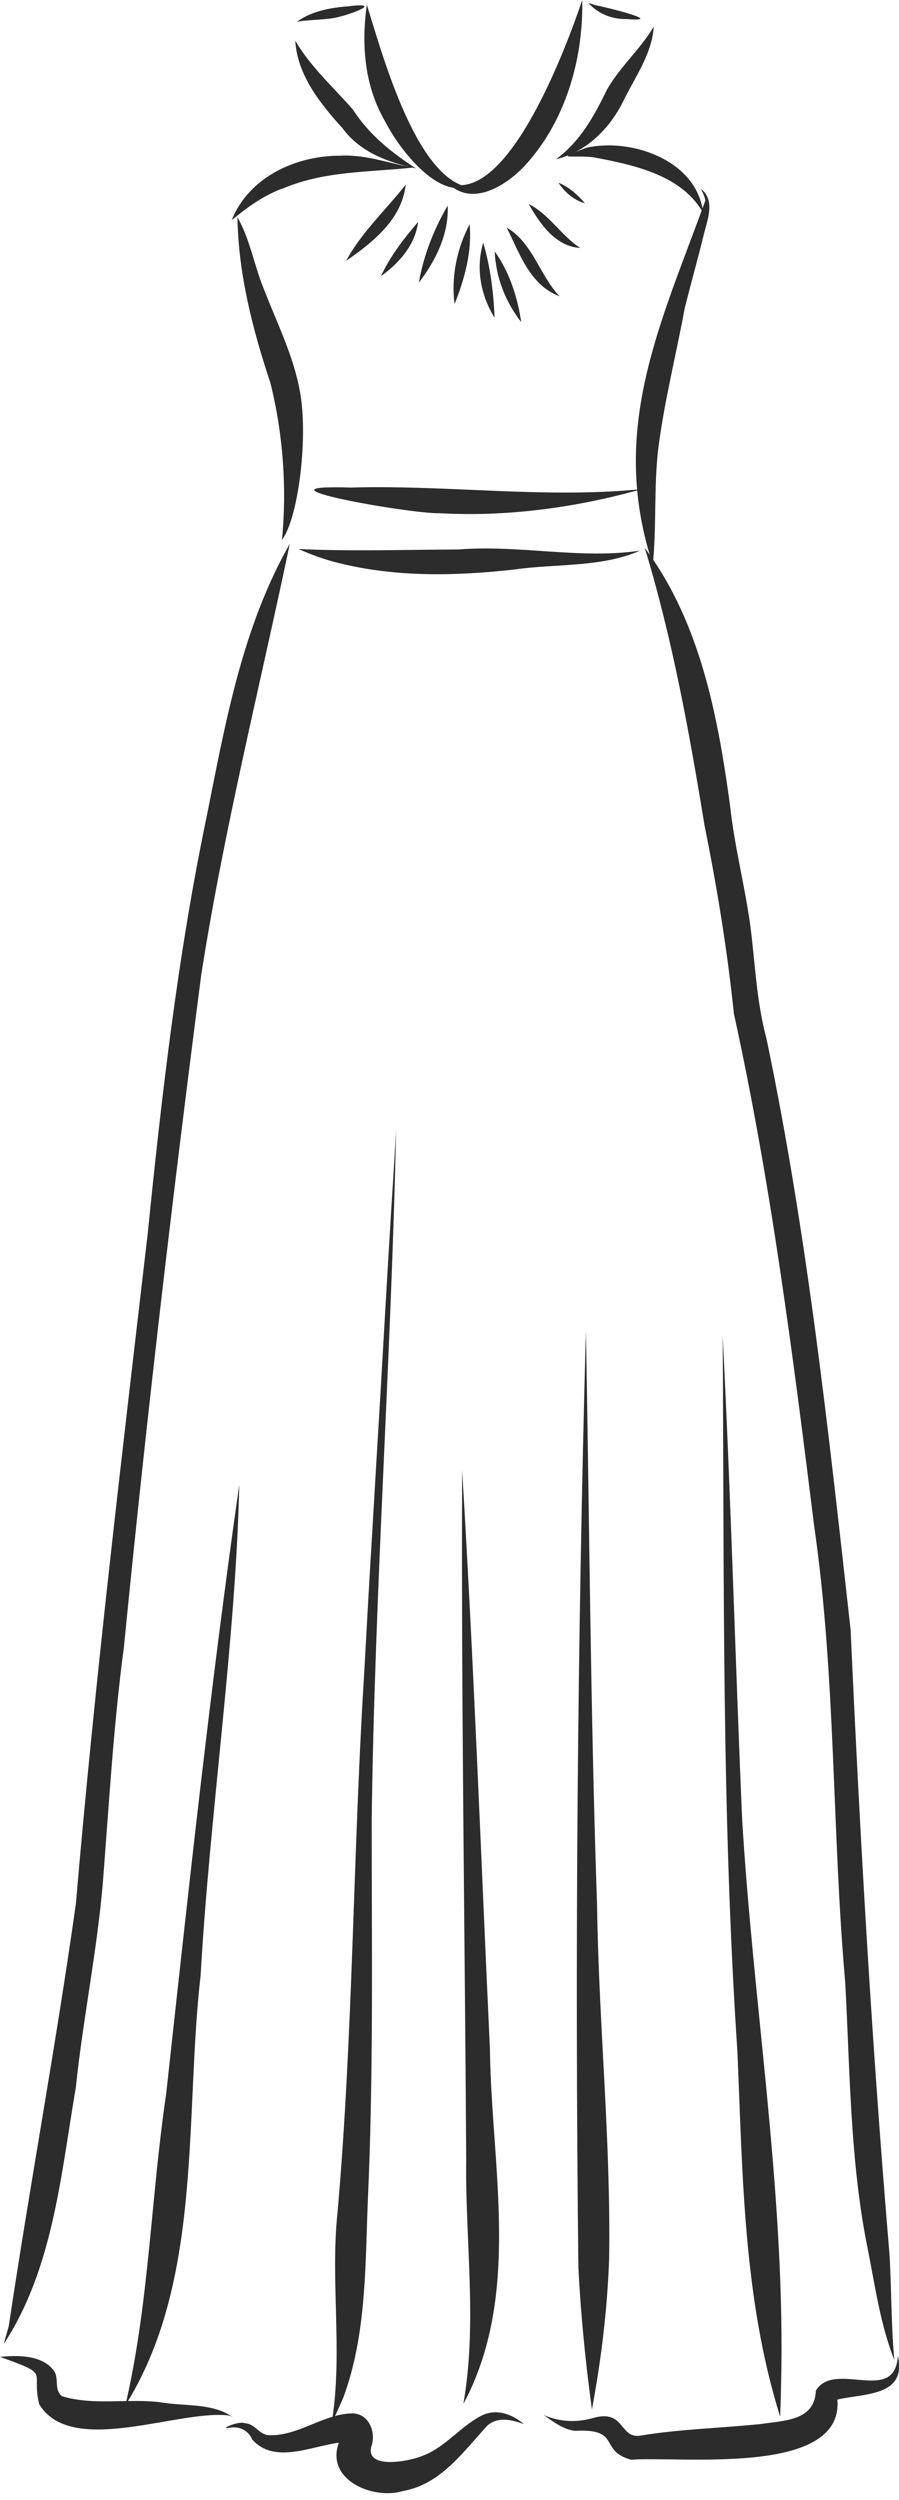 <?xml version="1.0" encoding="UTF-8"?><svg xmlns="http://www.w3.org/2000/svg" xmlns:xlink="http://www.w3.org/1999/xlink" height="501.4" preserveAspectRatio="xMidYMid meet" version="1.0" viewBox="0.0 0.0 180.4 501.4" width="180.4" zoomAndPan="magnify"><defs><clipPath id="a"><path d="M 109 472 L 180.43 472 L 180.43 494 L 109 494 Z M 109 472"/></clipPath></defs><g><g id="change1_2"><path d="M 119.656 1.078 L 119.652 1.078 C 119.66 1.078 119.664 1.078 119.672 1.082 C 119.668 1.078 119.66 1.078 119.656 1.078" fill="#2c2c2c"/></g><g id="change1_3"><path d="M 125.664 3.82 C 133.734 4.473 122.254 1.574 119.672 1.082 C 119.695 1.09 119.719 1.094 119.742 1.102 C 119.711 1.094 119.676 1.082 119.641 1.074 C 119.645 1.074 119.648 1.074 119.652 1.078 C 119.141 0.938 118.59 0.734 118.09 0.621 C 120.062 2.805 122.91 3.922 125.836 3.82 C 125.777 3.82 125.719 3.82 125.664 3.82" fill="#2c2c2c"/></g><g id="change1_4"><path d="M 125.305 19.812 C 127.617 15.207 130.871 10.605 131.18 5.355 C 128.5 9.863 124.43 13.371 121.812 17.949 C 119.242 23.234 116.43 28.395 111.555 31.938 C 112.395 31.738 113.207 31.473 113.988 31.156 C 113.398 31.641 116.344 31.195 119.074 31.543 C 126.91 33.02 136.375 34.98 140.812 42.203 C 133.746 61.402 126.105 78.547 127.848 98.18 C 108.766 99.938 89.57 97.23 70.418 97.777 C 48.41 97.086 82.195 103.062 88.211 102.93 C 101.547 103.664 115.008 101.879 127.859 98.352 C 128.242 102.527 129.055 106.82 130.383 111.27 C 130.043 110.785 129.715 110.293 129.359 109.816 C 134.902 127.984 138.312 146.789 141.371 165.52 C 143.902 178.039 145.945 190.562 147.262 203.266 C 154.703 237.152 159.09 271.578 163.367 305.98 C 167.766 336.332 166.922 367.098 169.609 397.602 C 170.586 415.488 170.562 433.625 174.168 451.23 C 175.641 458.656 176.672 466.273 179.473 473.316 C 178.797 466.258 178.922 459.168 178.492 452.094 C 174.977 410.422 172.578 368.672 170.695 326.887 C 166.266 287.152 161.988 247.352 153.785 208.188 C 151.785 200.766 151.535 193.086 150.547 185.504 C 149.438 177.523 147.383 169.703 146.516 161.684 C 144.199 144.586 140.879 126.758 131.094 112.277 C 131.715 104.953 131.234 97.586 132.059 90.27 C 133.238 80.711 135.656 71.332 137.387 61.859 C 138.652 56.781 140.094 51.742 141.324 46.652 C 142.086 43.699 143.465 40.152 140.672 37.867 C 141.02 38.621 141.387 39.379 141.547 40.203 C 141.352 40.738 141.156 41.266 140.965 41.797 C 139.176 32.008 126.648 27.672 117.754 29.613 C 116.84 29.945 116.113 30.215 115.551 30.438 C 119.879 28.195 123.195 24.273 125.305 19.812" fill="#2c2c2c"/></g><g id="change1_5"><path d="M 77.387 24.543 C 79.902 29.449 85.762 36.922 91.012 37.664 C 96.094 41.219 102.93 36.246 106.344 32.055 C 113.781 23.309 117.07 11.316 116.836 0 C 114.102 8.168 103.637 36.688 92.559 37.133 C 82.734 33.285 76.461 10 73.613 0.961 C 72.477 9.098 73.137 17.34 77.387 24.543" fill="#2c2c2c"/></g><g id="change1_6"><path d="M 69.871 1.266 C 66.328 1.531 62.523 2.223 59.625 4.344 C 61.969 3.984 64.359 3.996 66.707 3.664 C 69.668 3.215 77.531 0.289 69.871 1.266" fill="#2c2c2c"/></g><g id="change1_7"><path d="M 57.121 37.66 C 65.27 34.273 74.18 34.539 82.75 33.617 C 82.988 33.672 83.227 33.727 83.469 33.777 C 78.52 30.566 74.035 26.98 70.82 21.973 C 66.871 17.461 62.25 13.348 59.246 8.129 C 59.66 15.07 64.258 20.781 68.746 25.734 C 71.984 30.145 77 32.238 82.125 33.469 C 77.562 32.582 73.031 30.945 68.289 31.223 C 59.371 31.188 49.953 35.512 46.488 44.152 C 49.699 41.512 53.125 39.004 57.137 37.652 C 57.133 37.656 57.125 37.656 57.121 37.66" fill="#2c2c2c"/></g><g id="change1_8"><path d="M 81.41 37.047 C 77.406 42.113 72.539 46.602 69.453 52.316 C 74.816 48.598 80.66 43.973 81.41 37.047" fill="#2c2c2c"/></g><g id="change1_9"><path d="M 83.902 44.504 C 81.039 47.852 78.293 51.371 76.453 55.375 C 80.117 52.77 83.332 49.074 83.902 44.504" fill="#2c2c2c"/></g><g id="change1_10"><path d="M 84.051 56.676 C 87.434 52.281 90.117 46.875 89.832 41.23 C 87.039 46.031 84.996 51.219 84.051 56.676" fill="#2c2c2c"/></g><g id="change1_11"><path d="M 94.238 44.973 C 91.656 49.906 90.523 55.453 91.207 60.996 C 93.227 55.965 94.754 50.445 94.238 44.973" fill="#2c2c2c"/></g><g id="change1_12"><path d="M 99.238 63.719 C 99.051 58.684 98.398 53.52 96.965 48.672 C 95.43 53.801 96.465 59.211 99.238 63.719" fill="#2c2c2c"/></g><g id="change1_13"><path d="M 104.594 64.602 C 103.852 59.613 102.242 54.547 99.27 50.418 C 99.496 55.598 101.414 60.523 104.594 64.602" fill="#2c2c2c"/></g><g id="change1_14"><path d="M 101.68 45.645 C 104.324 50.895 106.273 57.121 112.281 59.426 C 108.289 55.203 106.875 48.645 101.68 45.645" fill="#2c2c2c"/></g><g id="change1_15"><path d="M 106.102 40.922 C 108.312 44.855 111.516 49.477 116.449 49.723 C 112.641 47.316 110.246 42.98 106.102 40.922" fill="#2c2c2c"/></g><g id="change1_16"><path d="M 117.402 40.777 C 115.914 39.078 114.16 37.465 112.059 36.645 C 113.328 38.559 115.184 40.164 117.402 40.777" fill="#2c2c2c"/></g><g id="change1_17"><path d="M 60.141 78.285 C 58.859 71.273 55.609 64.863 53.07 58.262 C 51.023 53.453 50.25 48.102 47.641 43.562 C 47.848 55.086 50.676 65.984 54.281 76.867 C 56.805 87.02 57.586 97.859 56.586 108.266 C 56.586 108.262 56.59 108.258 56.59 108.258 C 56.586 108.262 56.586 108.27 56.586 108.273 C 59.988 103.707 61.902 87.105 60.141 78.285" fill="#2c2c2c"/></g><g id="change1_18"><path d="M 56.582 108.289 C 56.582 108.285 56.582 108.281 56.586 108.273 C 56.586 108.273 56.586 108.273 56.582 108.273 C 56.582 108.281 56.582 108.285 56.582 108.289" fill="#2c2c2c"/></g><g id="change1_19"><path d="M 92.07 110.195 C 81.355 110.23 70.621 110.605 59.914 110.105 C 62.484 111.262 65.242 112.254 68.016 112.926 C 79.555 115.797 91.543 115.527 103.273 114.207 C 111.562 113.016 120.711 113.844 128.434 110.426 C 116.547 112.215 104.148 109.211 92.07 110.195" fill="#2c2c2c"/></g><g id="change1_20"><path d="M 15.223 418.598 C 16.637 405.008 19.418 391.605 20.605 377.984 C 21.863 362.062 22.758 346.113 24.871 330.27 C 29.293 285.312 34.57 240.418 40.367 195.613 C 44.91 166.5 52.113 137.82 58.164 109.039 C 48.559 125.883 45.238 144.996 41.469 163.754 C 35.711 191.344 32.473 219.402 29.637 247.422 C 24.426 292.152 19.066 336.852 15.234 381.723 C 11.246 410.055 5.988 438.207 1.762 466.473 C 1.777 466.422 1.793 466.371 1.805 466.324 C 1.473 467.578 1.082 468.836 0.766 470.059 C 10.68 454.953 12.227 436.023 15.223 418.598" fill="#2c2c2c"/></g><g id="change1_21"><path d="M 46.211 484.52 C 46.406 484.582 46.586 484.723 46.738 484.797 C 43.012 481.992 37.449 482.551 32.957 481.879 C 30.574 481.508 28.133 481.484 25.684 481.52 C 40.711 456.699 37.035 424.129 40.262 396.129 C 42.094 363.699 47.324 329 48.016 297.73 C 42.203 338.316 37.812 379.102 33.352 419.855 C 30.312 440.34 29.934 461.348 25.359 481.523 C 20.965 481.594 16.555 481.82 12.434 480.547 C 10.812 479.305 11.867 477.098 10.879 475.504 C 8.465 472.254 3.66 472.309 0 472.664 C 10.535 476.449 6.137 475.199 7.875 482.18 C 14.316 492.711 35.336 483.332 45.676 484.395 C 45.859 484.418 46.039 484.457 46.211 484.52" fill="#2c2c2c"/></g><g id="change1_22"><path d="M 96.441 484.543 C 92.27 486.75 89.281 490.855 84.742 492.523 C 82.152 493.621 73.395 495.289 74.492 490.715 C 75.539 487.895 74.121 484.129 70.797 483.988 C 69.574 484 68.391 484.211 67.223 484.527 C 67.84 483.25 68.426 481.938 68.969 480.625 C 73.496 468.227 73.297 454.68 73.797 441.648 C 74.977 416.074 74.578 390.477 74.59 364.883 C 75.176 318.973 78.551 271.656 79.484 226.496 C 79.484 226.508 79.484 226.52 79.484 226.527 C 79.375 228.469 79.266 230.41 79.152 232.352 C 79.152 232.336 79.156 232.32 79.156 232.309 C 78.16 247.758 77.285 263.211 76.391 278.668 C 76.391 278.66 76.391 278.656 76.391 278.652 C 76.391 278.66 76.391 278.672 76.391 278.68 C 76.395 278.625 76.398 278.57 76.402 278.516 C 76.395 278.598 76.391 278.68 76.387 278.758 C 76.387 278.758 76.387 278.754 76.387 278.754 C 75.805 288.449 75.227 298.141 74.66 307.836 C 74.086 317.309 73.559 326.785 73.039 336.262 C 73.039 336.238 73.039 336.211 73.043 336.188 C 73.035 336.285 73.031 336.383 73.027 336.48 C 73.027 336.461 73.027 336.441 73.027 336.426 C 70.812 372.348 70.863 408.371 67.684 444.238 C 67.688 444.137 67.695 444.035 67.703 443.934 C 66.324 457.492 68.688 471.176 66.746 484.664 C 62.406 485.957 58.336 488.637 53.727 488.355 C 51.918 488.09 51.086 486.051 49.137 485.965 C 47.859 485.422 43.449 487.414 46.266 486.844 C 48.109 486.559 49.887 487.496 50.609 489.223 C 55.008 494.25 62.473 490.586 67.996 489.875 C 65.262 497.332 74.836 501.398 80.879 499.562 C 88.461 498.211 92.918 491.73 97.766 486.473 C 99.914 484.566 102.75 485.281 105.141 486.152 C 102.68 484.07 99.457 482.922 96.441 484.543" fill="#2c2c2c"/></g><g clip-path="url(#a)" id="change1_1"><path d="M 168.027 481.207 C 168.098 481.172 168.168 481.145 168.238 481.121 C 168.168 481.148 168.098 481.18 168.027 481.207 Z M 167.953 481.527 C 167.961 481.43 167.969 481.336 167.988 481.242 C 167.988 481.238 167.988 481.238 167.988 481.238 C 167.977 481.336 167.965 481.434 167.953 481.527 Z M 180.164 472.453 C 179.617 482.363 167.445 473.234 163.715 479.43 C 163.484 485.445 157.574 485.391 152.824 486.113 C 144.672 486.965 136.445 487.125 128.344 488.48 C 124.348 488.965 125.293 483.238 119.262 484.859 C 115.832 485.883 112.344 485.754 109.086 484.312 C 111.008 485.652 112.969 487.203 115.359 487.5 C 124.805 486.977 120.051 491.5 126.633 493.289 C 136.719 492.555 169.348 496.652 168.031 481.227 C 173.418 479.969 182.039 480.617 180.164 472.453" fill="#2c2c2c"/></g><g id="change1_23"><path d="M 74.66 307.84 C 74.66 307.84 74.66 307.836 74.66 307.836 C 74.664 307.789 74.664 307.746 74.668 307.703 C 74.664 307.75 74.664 307.793 74.66 307.84" fill="#2c2c2c"/></g><g id="change1_24"><path d="M 98.316 410.977 C 96.512 372.293 95.082 333.504 92.738 294.895 C 92.539 340.988 93.285 387.09 93.551 433.188 C 93.34 449.492 95.816 465.938 92.98 482.113 C 104.695 460.262 98.598 434.613 98.316 410.977" fill="#2c2c2c"/></g><g id="change1_25"><path d="M 116.062 454.727 C 116.535 464.25 117.5 473.812 118.777 483.227 C 120.645 473.254 121.871 463.156 122.23 453.012 C 122.609 429.406 120.141 405.84 119.816 382.234 C 118.496 343.801 118.277 305.262 117.574 266.859 C 115.867 329.457 115.344 392.109 116.062 454.727" fill="#2c2c2c"/></g><g id="change1_26"><path d="M 147.969 411.379 C 149.031 435.98 149.129 460.945 156.551 484.664 C 156.688 481.426 156.742 478.082 156.805 474.801 C 157.273 438.043 151.133 401.594 148.93 364.961 C 147.535 332.648 146.676 300.23 145.02 267.969 C 145.336 315.789 144.781 363.641 147.969 411.379" fill="#2c2c2c"/></g></g></svg>
